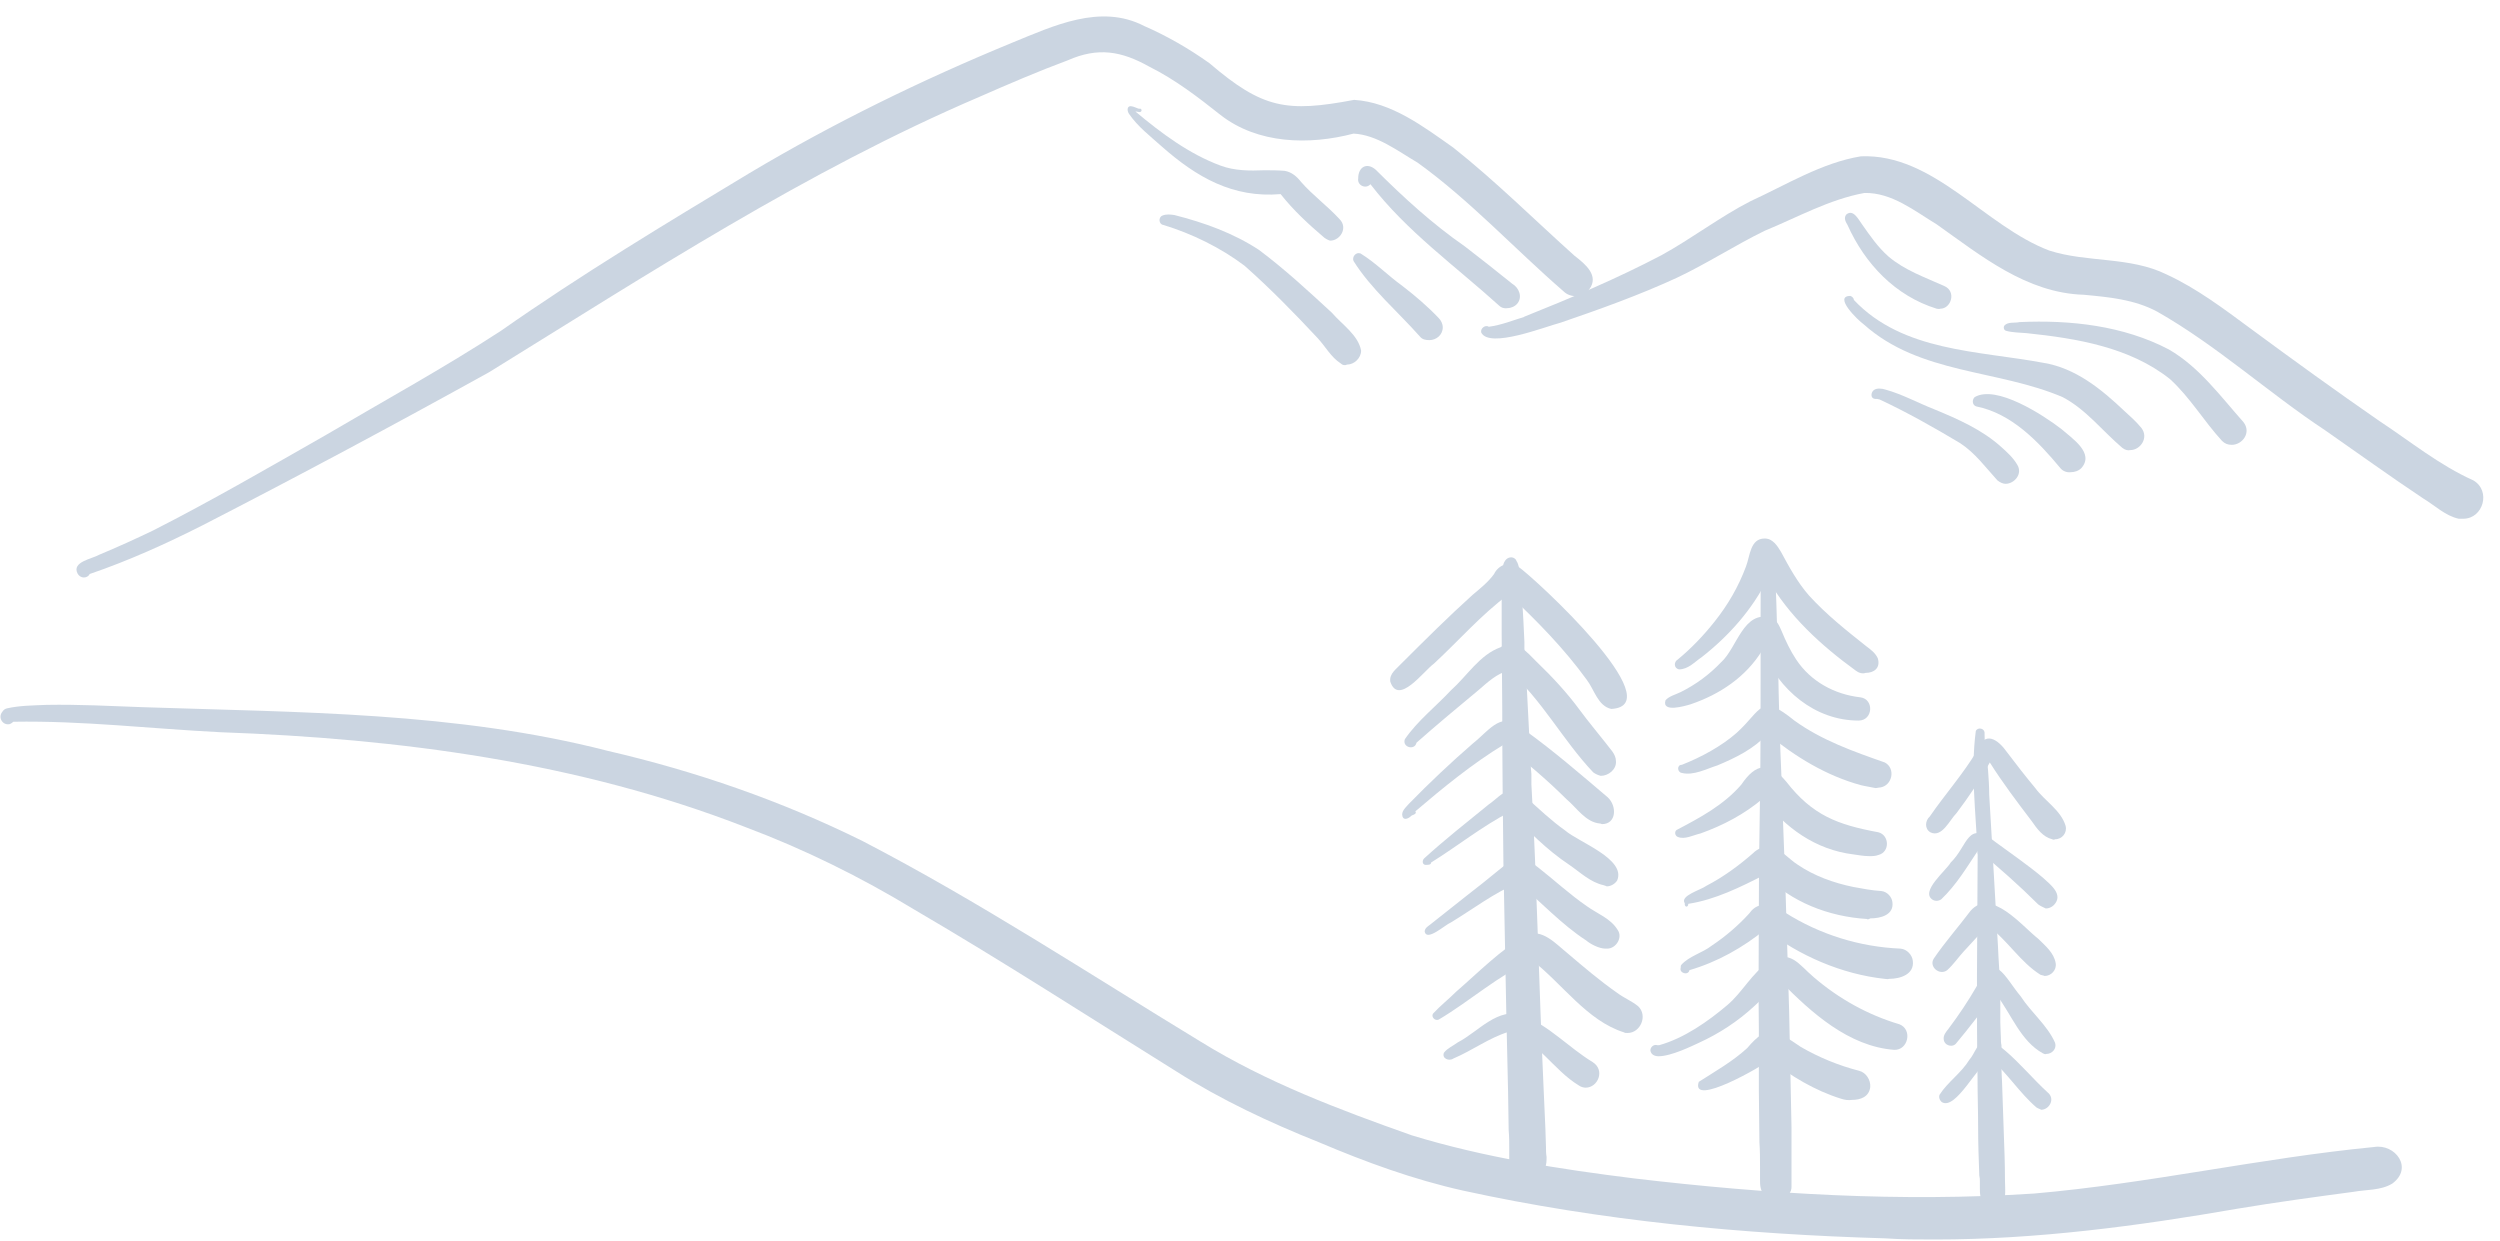 <svg width="135" height="67" viewBox="0 0 135 67" fill="none" xmlns="http://www.w3.org/2000/svg">
<path d="M4.185 30.964C3.87 30.336 4.973 30.179 5.351 29.959C6.327 29.55 7.303 29.111 8.279 28.64C11.429 27.037 14.515 25.247 17.601 23.488C20.75 21.634 23.962 19.875 27.049 17.865C31.395 14.818 35.93 12.085 40.465 9.352C44.999 6.65 49.755 4.325 54.636 2.315C56.872 1.404 59.423 0.179 61.785 1.404C63.013 1.938 64.21 2.629 65.312 3.414C68.178 5.865 69.469 6.085 73.122 5.393C75.138 5.519 76.87 6.838 78.476 7.969C80.775 9.791 82.853 11.865 85.026 13.812C85.593 14.252 86.38 14.88 85.814 15.634C85.467 16.074 84.806 16.105 84.428 15.729C81.782 13.435 79.389 10.828 76.555 8.786C75.484 8.158 74.35 7.278 73.091 7.215C70.697 7.844 67.926 7.781 65.91 6.21C64.682 5.236 63.454 4.294 62.068 3.603C60.557 2.755 59.297 2.535 57.659 3.257C56.053 3.854 54.447 4.545 52.873 5.236C43.551 9.226 35.016 14.786 26.419 20.095C21.317 22.922 16.152 25.687 10.956 28.357C8.972 29.362 6.957 30.273 4.847 30.995C4.784 31.121 4.658 31.184 4.532 31.184C4.374 31.184 4.248 31.09 4.185 30.964Z" fill="#CBD5E1"/>
<path d="M132.769 28.011C132.044 27.854 131.477 27.289 130.848 26.912C129.053 25.718 127.32 24.462 125.557 23.236C122.471 21.195 119.699 18.65 116.487 16.828C115.259 16.168 113.873 16.043 112.519 15.917C109.433 15.823 106.976 13.812 104.583 12.116C103.386 11.393 102.158 10.388 100.678 10.42C98.788 10.765 97.056 11.739 95.293 12.462C93.687 13.247 92.144 14.252 90.537 15.006C88.49 15.948 86.38 16.702 84.27 17.425C83.42 17.645 80.428 18.838 79.987 17.959C79.924 17.739 80.208 17.519 80.397 17.645C81.09 17.551 81.688 17.299 82.318 17.111H82.286C84.806 16.105 87.325 15.037 89.719 13.781C91.325 12.901 92.931 11.676 94.537 10.86C96.458 9.98 98.379 8.786 100.489 8.441C104.425 8.284 107.165 12.21 110.661 13.53C112.708 14.189 115.007 13.844 116.991 14.818C118.629 15.572 120.077 16.671 121.526 17.739C123.825 19.435 126.124 21.1 128.486 22.734C130.155 23.833 131.729 25.121 133.556 25.938C134.532 26.503 134.091 28.011 133.021 28.011C132.895 28.011 132.832 28.011 132.769 28.011Z" fill="#CBD5E1"/>
<path d="M80.964 16.514C78.602 14.377 75.956 12.493 74.004 9.948C73.752 10.231 73.279 10.011 73.343 9.634C73.343 9.006 73.815 8.754 74.287 9.163C75.799 10.671 77.342 12.084 79.106 13.309C79.956 13.969 80.806 14.629 81.656 15.32C82.034 15.54 82.223 16.042 81.94 16.388C81.814 16.545 81.594 16.639 81.405 16.639C81.216 16.671 81.058 16.608 80.964 16.514Z" fill="#CBD5E1"/>
<path d="M71.516 12.838C70.666 12.116 69.847 11.362 69.154 10.482C66.572 10.702 64.619 9.571 62.73 7.906C62.1 7.341 61.438 6.838 60.966 6.147C60.903 6.053 60.872 5.927 60.903 5.833C60.966 5.676 61.155 5.739 61.312 5.802C61.407 5.833 61.501 5.896 61.564 5.864C61.69 5.896 61.659 6.053 61.533 6.053C61.47 6.053 61.407 6.021 61.312 6.021C62.698 7.184 64.21 8.315 65.91 8.943C66.666 9.226 67.485 9.226 68.272 9.194C68.65 9.194 68.997 9.194 69.374 9.226C69.752 9.288 70.036 9.54 70.256 9.822C70.886 10.545 71.673 11.11 72.335 11.833C72.807 12.304 72.366 12.995 71.831 12.995C71.799 12.995 71.642 12.932 71.516 12.838Z" fill="#CBD5E1"/>
<path d="M76.681 18.179C75.484 16.828 74.035 15.603 73.091 14.095C72.996 13.875 73.217 13.592 73.469 13.687C74.287 14.189 74.949 14.88 75.736 15.446C76.429 15.98 77.09 16.545 77.689 17.174C77.814 17.299 77.909 17.488 77.909 17.676C77.909 18.084 77.562 18.367 77.185 18.367C76.996 18.367 76.807 18.336 76.681 18.179Z" fill="#CBD5E1"/>
<path d="M72.398 19.624C71.862 19.278 71.579 18.713 71.138 18.242C69.878 16.891 68.587 15.572 67.201 14.346C65.91 13.373 64.367 12.619 62.824 12.148C62.572 12.116 62.541 11.739 62.761 11.645C62.981 11.551 63.202 11.582 63.422 11.613C65.028 12.022 66.603 12.587 67.989 13.498C69.374 14.535 70.666 15.729 71.925 16.891C72.461 17.519 73.343 18.085 73.5 18.933C73.5 19.341 73.122 19.687 72.744 19.687C72.618 19.75 72.492 19.718 72.398 19.624Z" fill="#CBD5E1"/>
<path d="M104.583 16.671C102.347 15.98 100.709 14.252 99.765 12.147C99.67 11.99 99.544 11.77 99.702 11.582C100.08 11.268 100.363 11.865 100.552 12.116C100.993 12.744 101.402 13.341 101.969 13.844C102.851 14.598 103.953 14.975 104.992 15.446C105.654 15.729 105.37 16.671 104.772 16.671C104.709 16.702 104.646 16.671 104.583 16.671Z" fill="#CBD5E1"/>
<path d="M119.983 23.802C119.006 22.733 118.251 21.446 117.18 20.472C115.007 18.744 112.141 18.273 109.433 17.99C109.055 17.959 108.677 17.959 108.331 17.864C108.205 17.833 108.173 17.676 108.236 17.582C108.425 17.362 108.803 17.456 109.055 17.393C111.795 17.268 114.661 17.582 117.117 18.87C118.755 19.812 119.92 21.414 121.148 22.796C121.589 23.362 121.085 24.021 120.518 24.021C120.298 24.021 120.14 23.959 119.983 23.802Z" fill="#CBD5E1"/>
<path d="M114.598 24.179C113.527 23.268 112.645 22.106 111.385 21.446C107.858 19.938 103.67 20.221 100.646 17.519C100.331 17.299 98.977 15.98 99.922 15.98C100.017 16.011 100.111 16.106 100.111 16.2C102.756 18.996 106.819 18.933 110.346 19.593C112.078 19.875 113.464 21.006 114.724 22.2C115.038 22.483 115.353 22.765 115.637 23.111C116.046 23.645 115.574 24.305 115.038 24.305C114.912 24.336 114.755 24.305 114.598 24.179Z" fill="#CBD5E1"/>
<path d="M111.259 25.278C110.063 23.833 108.614 22.325 106.724 21.948C106.504 21.885 106.473 21.603 106.63 21.446C107.795 20.755 110.346 22.419 111.322 23.173C111.889 23.676 113.117 24.461 112.393 25.278C112.236 25.435 112.015 25.498 111.826 25.498C111.606 25.529 111.385 25.435 111.259 25.278Z" fill="#CBD5E1"/>
<path d="M107.858 25.938C107.228 25.247 106.661 24.462 105.843 23.927C104.425 23.079 102.977 22.262 101.497 21.571C101.402 21.54 101.339 21.54 101.245 21.54C100.993 21.509 101.024 21.195 101.182 21.069C101.339 20.943 101.623 20.975 101.812 21.037C102.725 21.289 103.575 21.76 104.457 22.105C105.748 22.64 107.039 23.205 108.079 24.147C108.394 24.43 108.708 24.713 108.929 25.09C109.244 25.592 108.771 26.126 108.299 26.126C108.173 26.126 108.016 26.064 107.858 25.938Z" fill="#CBD5E1"/>
<path d="M101.78 66.87C94.159 66.65 86.475 65.927 79.011 64.294C76.334 63.697 73.752 62.755 71.233 61.686C68.556 60.618 65.942 59.393 63.517 57.854C58.825 54.932 54.164 51.917 49.377 49.121C46.48 47.362 43.425 45.854 40.244 44.66C31.206 41.142 21.538 39.885 11.901 39.54C8.122 39.351 4.469 38.911 0.721 38.974C0.658 39.037 0.595 39.069 0.532 39.1C0.154 39.194 -0.129 38.755 0.123 38.44C0.186 38.346 0.249 38.283 0.375 38.252C1.068 38.095 1.792 38.095 2.516 38.063C4.248 38.032 6.012 38.126 7.744 38.189C16.152 38.472 24.624 38.44 32.812 40.545C37.567 41.645 42.197 43.247 46.574 45.414C52.873 48.681 58.793 52.577 64.84 56.252C68.398 58.451 72.335 59.927 76.24 61.309C80.145 62.503 84.207 63.131 88.238 63.634C95.419 64.482 102.63 64.922 109.842 64.451C116.015 63.917 122.061 62.535 128.202 61.938C129.336 61.749 130.344 63.069 129.178 63.917C128.549 64.294 127.793 64.231 127.1 64.357C124.99 64.639 122.912 64.922 120.833 65.268C115.416 66.21 109.968 66.933 104.488 66.933C103.575 66.933 102.693 66.933 101.78 66.87Z" fill="#CBD5E1"/>
<path d="M82.349 63.697C82.066 63.666 81.751 63.477 81.625 63.194C81.562 63.069 81.531 62.943 81.499 62.786C81.499 62.692 81.499 62.597 81.499 62.503C81.499 62.346 81.499 62.189 81.499 62.032C81.499 61.686 81.499 61.372 81.468 61.027C81.468 60.336 81.436 59.645 81.436 58.953C81.405 57.571 81.373 56.158 81.342 54.775C81.279 52.042 81.247 49.309 81.184 46.577C81.153 43.781 81.121 41.016 81.121 38.221C81.121 36.87 81.09 35.55 81.09 34.2C81.09 33.508 81.09 32.849 81.09 32.158C81.09 31.843 81.09 31.529 81.121 31.215C81.121 31.058 81.153 30.87 81.153 30.713C81.153 30.555 81.184 30.398 81.279 30.273C81.405 30.084 81.688 30.021 81.846 30.21C81.877 30.241 81.877 30.241 81.877 30.273C81.971 30.398 82.003 30.555 82.034 30.713C82.066 30.901 82.097 31.058 82.097 31.247C82.129 31.624 82.16 32.032 82.192 32.409C82.255 33.194 82.286 33.98 82.318 34.671C82.318 34.765 82.318 34.891 82.318 34.891V35.016C82.318 35.173 82.349 35.362 82.349 35.425C82.349 35.582 82.381 35.77 82.381 35.833C82.475 37.686 82.57 39.508 82.664 41.362V41.393C82.664 41.55 82.696 41.676 82.696 41.802V41.833C82.696 41.864 82.696 41.864 82.696 41.864C82.696 41.896 82.696 41.896 82.696 41.896V41.927C82.696 41.959 82.696 41.959 82.696 41.99C82.696 42.022 82.696 42.022 82.696 42.053V42.084C82.696 42.147 82.696 42.21 82.696 42.273C82.696 42.304 82.696 42.336 82.696 42.367C82.853 45.069 82.948 47.802 83.042 50.503C83.137 53.268 83.231 56.063 83.357 58.828C83.389 59.55 83.42 60.241 83.452 60.964C83.452 61.278 83.483 61.624 83.483 61.938C83.483 62.126 83.483 62.283 83.515 62.472C83.515 62.692 83.515 62.88 83.42 63.1C83.357 63.226 83.294 63.32 83.2 63.414C83.011 63.603 82.759 63.697 82.475 63.697C82.444 63.728 82.381 63.728 82.349 63.697Z" fill="#CBD5E1"/>
<path d="M85.688 36.713C84.459 35.017 82.979 33.509 81.468 32.095C79.987 33.194 78.791 34.577 77.436 35.833C76.87 36.242 75.516 38.127 75.075 36.807C75.012 36.367 75.421 36.116 75.673 35.833C76.933 34.577 78.192 33.32 79.515 32.127C79.924 31.781 80.365 31.435 80.68 30.996C80.901 30.524 81.499 30.273 81.971 30.587C82.916 31.247 90.317 38.095 87.01 38.283C86.286 38.127 86.097 37.247 85.688 36.713Z" fill="#CBD5E1"/>
<path d="M86.034 41.707C84.396 39.98 83.263 37.781 81.468 36.21C80.838 36.367 80.334 36.838 79.862 37.247C78.728 38.189 77.594 39.131 76.492 40.105C76.397 40.545 75.704 40.356 75.862 39.917C76.555 38.911 77.531 38.158 78.35 37.278C79.232 36.493 79.893 35.362 81.027 34.953C81.782 34.388 82.475 35.236 82.979 35.739C83.829 36.556 84.617 37.404 85.31 38.346C85.751 38.943 86.223 39.508 86.695 40.105C86.916 40.419 87.262 40.702 87.262 41.111C87.294 41.55 86.853 41.896 86.443 41.896C86.317 41.864 86.16 41.802 86.034 41.707Z" fill="#CBD5E1"/>
<path d="M86.412 44.472C85.624 44.409 85.152 43.624 84.585 43.152C83.515 42.084 82.381 41.142 81.216 40.2C79.515 41.236 77.94 42.524 76.429 43.812C76.523 43.938 76.334 44.001 76.24 44.032C76.114 44.158 75.83 44.346 75.736 44.095C75.641 43.812 75.925 43.592 76.082 43.404C77.185 42.273 78.35 41.173 79.546 40.137C80.491 39.383 81.121 38.283 82.318 39.414C83.892 40.545 85.341 41.802 86.821 43.058C87.325 43.529 87.294 44.503 86.506 44.503C86.443 44.472 86.412 44.472 86.412 44.472Z" fill="#CBD5E1"/>
<path d="M86.601 47.802C85.876 47.645 85.341 47.111 84.743 46.702C83.515 45.885 82.538 44.88 81.531 43.843C80.019 44.629 78.696 45.697 77.279 46.577C77.279 46.702 77.122 46.702 77.027 46.702C76.807 46.733 76.775 46.482 76.901 46.357C78.003 45.351 79.2 44.409 80.397 43.435C80.775 43.184 81.09 42.775 81.562 42.681C81.877 42.65 82.16 42.838 82.381 43.027C83.074 43.655 83.766 44.315 84.522 44.849C85.247 45.477 87.829 46.388 87.325 47.55C87.199 47.739 86.979 47.864 86.758 47.864C86.727 47.833 86.664 47.833 86.601 47.802Z" fill="#CBD5E1"/>
<path d="M86.695 51.226C86.349 51.226 85.876 50.975 85.656 50.786C84.302 49.907 83.231 48.713 81.971 47.676C80.68 48.21 79.546 49.09 78.35 49.812C78.035 49.938 77.059 50.849 76.933 50.315C76.933 50.126 77.09 50.032 77.216 49.938C77.877 49.404 78.539 48.901 79.2 48.367C79.767 47.928 80.365 47.456 80.932 46.985C81.279 46.702 81.688 46.357 82.192 46.388C82.507 46.42 82.79 46.639 83.042 46.828C83.924 47.519 84.774 48.304 85.688 48.933C86.254 49.341 86.979 49.592 87.357 50.221C87.64 50.629 87.262 51.226 86.79 51.226C86.758 51.226 86.727 51.226 86.695 51.226Z" fill="#CBD5E1"/>
<path d="M87.703 55.75C85.688 55.121 84.365 53.111 82.727 51.854C80.901 52.671 79.389 54.053 77.689 55.059C77.468 55.153 77.248 54.87 77.405 54.713C77.783 54.304 78.224 53.959 78.633 53.551C79.83 52.514 80.995 51.32 82.381 50.504C83.263 50.095 84.019 50.975 84.648 51.477C85.499 52.2 86.38 52.954 87.325 53.613C87.703 53.896 88.112 54.053 88.459 54.336C88.994 54.839 88.585 55.781 87.892 55.781C87.797 55.781 87.734 55.781 87.703 55.75Z" fill="#CBD5E1"/>
<path d="M85.247 58.608C83.892 57.791 83.011 56.158 81.468 55.718C80.428 56.032 79.515 56.723 78.476 57.163C78.255 57.32 77.846 57.163 77.972 56.849C78.161 56.598 78.476 56.472 78.728 56.284C79.83 55.718 80.901 54.336 82.255 54.839C83.672 55.404 84.711 56.566 86.002 57.352C86.695 57.791 86.286 58.734 85.625 58.734C85.53 58.734 85.373 58.702 85.247 58.608Z" fill="#CBD5E1"/>
<path d="M95.261 64.514C95.041 64.262 95.041 63.98 95.041 63.666C95.041 63.446 95.041 63.226 95.041 63.006C95.041 62.566 95.041 62.126 95.009 61.687C95.009 60.744 94.978 59.833 94.978 58.891C94.978 58.828 94.978 58.734 94.978 58.734V58.577V58.545C94.978 58.514 94.978 58.482 94.978 58.451V58.357C94.978 58.294 94.978 58.2 94.978 58.137C94.978 58.074 94.978 58.011 94.978 57.948C94.978 57.823 94.978 57.728 94.978 57.666V57.477C94.978 57.351 94.978 57.226 94.978 57.226C94.978 57.1 94.978 56.974 94.978 56.974C94.978 56.849 94.978 56.723 94.978 56.629C94.978 56.535 94.978 56.472 94.978 56.378C94.978 56.346 94.978 56.346 94.978 56.346C94.978 56.221 94.978 56.126 94.978 56.126C94.978 55.906 94.978 55.687 94.978 55.561C94.946 53.425 94.978 51.289 94.978 49.184C94.978 47.079 95.009 45.006 95.041 42.901C95.072 40.796 95.072 38.692 95.072 36.618C95.072 35.55 95.072 34.451 95.072 33.383C95.072 32.315 95.072 31.215 95.104 30.147C95.104 30.021 95.104 29.864 95.104 29.739C95.104 29.582 95.104 29.425 95.167 29.299C95.261 29.11 95.482 29.079 95.639 29.205C95.671 29.236 95.702 29.268 95.702 29.299C95.765 29.425 95.765 29.55 95.797 29.676C95.797 29.833 95.828 29.959 95.828 30.116C95.828 30.367 95.86 30.65 95.86 30.901C95.891 31.467 95.891 32.001 95.923 32.566C95.954 33.634 95.986 34.702 96.017 35.77C96.049 37.906 96.112 40.011 96.206 42.147C96.269 44.221 96.364 46.262 96.426 48.336C96.489 50.44 96.552 52.545 96.615 54.65C96.647 56.723 96.71 58.796 96.741 60.87C96.741 60.964 96.741 61.09 96.741 61.152C96.741 61.278 96.741 61.372 96.741 61.467V61.592C96.741 61.624 96.741 61.655 96.741 61.655V61.687C96.741 61.843 96.741 62.001 96.741 62.032C96.741 62.126 96.741 62.252 96.741 62.315C96.741 62.409 96.741 62.535 96.741 62.629C96.741 62.66 96.741 62.692 96.741 62.723V62.755V62.817C96.741 62.849 96.741 62.88 96.741 62.912V62.974C96.741 63.069 96.741 63.132 96.741 63.194C96.741 63.383 96.741 63.603 96.741 63.791C96.741 63.885 96.741 63.98 96.741 64.074C96.741 64.137 96.741 64.2 96.71 64.294C96.678 64.357 96.647 64.419 96.615 64.482C96.584 64.514 96.584 64.545 96.552 64.576C96.521 64.639 96.458 64.671 96.395 64.702C96.269 64.796 96.112 64.828 95.954 64.828C95.639 64.796 95.419 64.702 95.261 64.514Z" fill="#CBD5E1"/>
<path d="M100.206 36.21C98.347 34.859 96.584 33.257 95.45 31.247C94.631 32.912 93.34 34.357 91.891 35.487C91.514 35.739 91.167 36.147 90.663 36.147C90.38 36.084 90.38 35.739 90.6 35.613C91.325 35.016 91.986 34.325 92.584 33.571C93.309 32.66 93.876 31.686 94.285 30.587C94.505 30.021 94.505 29.079 95.293 29.079C95.734 29.079 95.986 29.488 96.174 29.802C96.615 30.618 97.056 31.435 97.686 32.158C98.631 33.194 99.702 34.042 100.772 34.891C101.024 35.079 101.276 35.268 101.402 35.55C101.56 36.084 101.182 36.336 100.741 36.336C100.583 36.398 100.363 36.336 100.206 36.21Z" fill="#CBD5E1"/>
<path d="M95.167 35.11C94.285 36.556 92.868 37.498 91.293 38.032C90.978 38.126 89.719 38.503 89.939 37.812C90.128 37.592 90.506 37.498 90.758 37.372C91.577 36.964 92.301 36.43 92.931 35.77C93.813 34.985 94.127 32.943 95.639 33.351C95.954 33.477 96.08 33.791 96.206 34.074C96.426 34.608 96.678 35.142 96.993 35.613C97.781 36.807 99.072 37.498 100.457 37.655C101.213 37.749 101.15 38.911 100.363 38.911C98.001 38.911 96.049 37.247 95.167 35.11Z" fill="#CBD5E1"/>
<path d="M100.489 42.399C98.631 41.896 96.93 40.859 95.45 39.634C94.694 40.451 93.718 40.922 92.742 41.331C92.144 41.519 91.451 41.896 90.821 41.739C90.569 41.708 90.537 41.299 90.821 41.299C91.86 40.891 92.962 40.294 93.781 39.572C95.167 38.315 95.041 37.404 96.899 38.912C98.379 39.98 100.08 40.577 101.78 41.174C102.378 41.488 102.19 42.43 101.528 42.524C101.434 42.524 101.371 42.556 101.276 42.556C100.993 42.493 100.741 42.462 100.489 42.399Z" fill="#CBD5E1"/>
<path d="M100.08 46.137C98.032 45.886 96.395 44.692 95.198 43.121C94.191 43.969 93.057 44.566 91.829 45.006C91.419 45.1 90.978 45.352 90.6 45.194C90.443 45.132 90.411 44.912 90.537 44.818C91.797 44.158 93.088 43.467 94.033 42.367C94.82 41.205 95.545 41.111 96.458 42.21C97.875 44.032 99.229 44.535 101.434 44.943C102.032 45.1 102.064 46.011 101.434 46.168C101.276 46.231 101.119 46.231 100.93 46.231C100.615 46.231 100.331 46.168 100.08 46.137Z" fill="#CBD5E1"/>
<path d="M100.804 49.624C98.757 49.498 96.71 48.713 95.293 47.236C94.001 47.896 92.616 48.587 91.167 48.807C91.167 49.027 90.947 48.996 90.978 48.776C90.695 48.367 91.86 48.053 92.144 47.833C93.057 47.362 93.907 46.734 94.663 46.074C94.883 45.854 95.198 45.697 95.545 45.729C96.174 45.823 96.584 46.388 97.088 46.702C97.97 47.299 99.009 47.676 100.08 47.896C100.583 47.99 101.087 48.085 101.591 48.116C101.906 48.148 102.158 48.43 102.19 48.713C102.284 49.404 101.56 49.593 100.993 49.593C100.898 49.655 100.835 49.655 100.804 49.624Z" fill="#CBD5E1"/>
<path d="M101.78 52.859C99.45 52.608 97.151 51.603 95.324 50.189C94.127 51.163 92.742 51.948 91.23 52.388C91.167 52.702 90.663 52.545 90.758 52.262C90.758 52.2 90.758 52.137 90.789 52.105C91.199 51.634 91.954 51.446 92.427 51.069C93.183 50.566 93.876 49.969 94.474 49.309C94.946 48.618 95.797 48.807 96.395 49.278C98.284 50.472 100.426 51.132 102.63 51.226C102.977 51.257 103.26 51.571 103.292 51.885C103.386 52.608 102.63 52.859 102.001 52.859C101.938 52.891 101.875 52.859 101.78 52.859Z" fill="#CBD5E1"/>
<path d="M89.12 56.724C89.12 56.535 89.309 56.378 89.498 56.441C89.53 56.441 89.561 56.441 89.561 56.441H89.593C90.947 56.064 92.238 55.153 93.277 54.273C94.096 53.582 94.6 52.545 95.513 51.949C96.678 51.226 97.119 52.074 97.938 52.765C99.292 53.928 100.867 54.807 102.567 55.31C103.292 55.593 103.04 56.724 102.284 56.692C99.828 56.504 97.812 54.682 96.174 53.017C95.608 53.331 95.23 53.896 94.726 54.336C93.844 55.153 92.836 55.812 91.734 56.315C91.388 56.472 90.254 57.038 89.561 57.038C89.341 57.038 89.152 56.943 89.12 56.724Z" fill="#CBD5E1"/>
<path d="M99.418 59.331C98.001 58.891 96.71 58.106 95.576 57.226C95.23 57.54 91.262 59.833 91.734 58.42C92.616 57.854 93.561 57.32 94.348 56.598C95.513 55.216 95.923 55.655 97.245 56.535C98.222 57.1 99.292 57.54 100.394 57.823C100.772 57.917 101.024 58.325 100.993 58.703C100.93 59.236 100.457 59.394 100.017 59.394C99.796 59.425 99.607 59.394 99.418 59.331Z" fill="#CBD5E1"/>
<path d="M107.638 65.236C107.48 65.236 107.323 65.174 107.197 65.079C107.039 64.954 106.976 64.797 106.945 64.608C106.913 64.451 106.913 64.294 106.913 64.137C106.913 64.011 106.913 63.917 106.913 63.791C106.913 63.697 106.913 63.603 106.882 63.477C106.85 62.629 106.819 61.749 106.819 60.901C106.819 59.99 106.787 59.111 106.787 58.2C106.756 56.378 106.756 54.556 106.756 52.765C106.756 50.943 106.787 49.153 106.787 47.331C106.787 45.509 106.819 43.687 106.819 41.865C106.819 41.613 106.819 41.362 106.819 41.079C106.819 40.954 106.819 40.828 106.85 40.671C106.85 40.577 106.882 40.451 106.913 40.357C106.976 40.263 107.102 40.263 107.165 40.357C107.228 40.42 107.228 40.514 107.26 40.577C107.291 40.702 107.291 40.797 107.291 40.922C107.323 41.142 107.323 41.362 107.354 41.582C107.386 42.022 107.417 42.462 107.417 42.901C107.48 43.812 107.512 44.692 107.575 45.603C107.669 47.425 107.795 49.278 107.89 51.1C107.921 51.886 107.984 52.639 108.016 53.331V53.456C108.016 53.582 108.016 53.708 108.016 53.802C108.016 53.833 108.016 53.833 108.016 53.865C108.016 53.928 108.016 53.99 108.016 54.022C108.016 54.053 108.016 54.053 108.016 54.085V54.116C108.016 54.147 108.016 54.179 108.016 54.179C108.016 54.21 108.016 54.242 108.016 54.273C108.016 54.336 108.016 54.399 108.016 54.462C108.016 54.493 108.016 54.493 108.016 54.524C108.016 54.556 108.016 54.587 108.016 54.713C108.016 54.776 108.016 54.839 108.016 54.901C108.016 54.964 108.016 55.027 108.016 55.058C108.016 55.09 108.016 55.153 108.016 55.184C108.016 55.498 108.047 55.812 108.047 56.032C108.047 56.158 108.047 56.315 108.079 56.441C108.079 56.503 108.079 56.598 108.079 56.66C108.079 56.692 108.079 56.755 108.079 56.786C108.079 56.818 108.079 56.849 108.079 56.88V56.943C108.079 57.006 108.079 57.069 108.079 57.132V57.1C108.079 57.132 108.079 57.163 108.079 57.194C108.079 57.194 108.079 57.226 108.079 57.257C108.079 57.32 108.079 57.383 108.079 57.414V57.446C108.079 57.477 108.079 57.509 108.079 57.54C108.079 57.634 108.079 57.728 108.079 57.728C108.079 57.98 108.11 58.263 108.11 58.42C108.142 59.331 108.173 60.242 108.205 61.184C108.236 62.032 108.268 62.849 108.268 63.697C108.268 64.011 108.299 64.294 108.268 64.608C108.362 64.985 108.016 65.236 107.638 65.236Z" fill="#CBD5E1"/>
<path d="M110.818 45.32C110.315 45.194 110 44.755 109.716 44.346C108.929 43.309 108.142 42.273 107.449 41.173C106.913 42.147 106.315 43.027 105.654 43.906C105.276 44.283 104.866 45.257 104.237 44.943C103.922 44.755 103.953 44.315 104.205 44.095C105.024 42.901 106.032 41.77 106.756 40.545C107.165 39.414 107.89 39.917 108.394 40.639C108.866 41.268 109.433 41.99 109.905 42.556C110.409 43.247 111.291 43.749 111.543 44.597C111.637 44.974 111.354 45.32 110.976 45.32C110.913 45.351 110.881 45.351 110.818 45.32Z" fill="#CBD5E1"/>
<path d="M106.787 46.043C106.693 43.844 106.41 41.645 106.693 39.477C106.787 39.257 107.134 39.32 107.165 39.54C107.197 41.236 107.228 42.933 107.323 44.629C107.354 45.069 107.354 45.54 107.386 45.98C107.386 46.137 107.26 46.263 107.134 46.294H107.102C106.945 46.294 106.787 46.2 106.787 46.043Z" fill="#CBD5E1"/>
<path d="M110.063 48.838C109.023 47.802 107.953 46.859 106.819 45.917C106.189 46.859 105.654 47.77 104.835 48.556C104.709 48.65 104.52 48.681 104.363 48.587C103.67 48.147 105.087 47.016 105.339 46.576C106.284 45.665 106.221 44.22 107.764 45.477C108.614 46.105 109.496 46.702 110.315 47.393C110.724 47.77 111.448 48.304 110.913 48.87C110.787 48.995 110.629 49.058 110.472 49.058C110.346 48.995 110.189 48.932 110.063 48.838Z" fill="#CBD5E1"/>
<path d="M110.189 52.64C109.086 51.949 108.394 50.755 107.354 50.001C106.913 50.409 106.504 50.88 106.095 51.32C106.063 51.352 106.063 51.352 106.032 51.383L106.063 51.352C105.748 51.697 105.496 52.074 105.15 52.388C104.74 52.703 104.142 52.2 104.426 51.76C105.024 50.88 105.748 50.064 106.41 49.184C107.512 47.928 109.181 50.001 110.063 50.692C110.441 51.069 110.913 51.446 111.007 52.011C111.07 52.388 110.755 52.703 110.409 52.703C110.346 52.671 110.283 52.671 110.189 52.64Z" fill="#CBD5E1"/>
<path d="M110.315 56.88C109.118 56.221 108.614 54.776 107.827 53.739C107.795 53.77 107.732 53.77 107.701 53.802H107.669C106.976 54.619 106.347 55.498 105.654 56.315C105.465 56.598 104.992 56.472 104.961 56.127C104.929 55.907 105.087 55.718 105.213 55.561C105.78 54.807 106.284 54.053 106.756 53.236C107.638 51.163 108.268 52.797 109.118 53.802C109.685 54.681 110.567 55.373 110.976 56.315C111.07 56.629 110.818 56.912 110.504 56.912C110.441 56.943 110.378 56.912 110.315 56.88Z" fill="#CBD5E1"/>
<path d="M109.968 59.802C109.055 59.017 108.394 57.949 107.48 57.163C106.787 57.509 105.622 59.959 104.866 59.519C104.74 59.425 104.677 59.237 104.74 59.111C105.181 58.42 105.906 57.949 106.347 57.226C106.661 56.881 106.787 56.19 107.323 56.19C107.701 56.221 107.984 56.504 108.268 56.724C109.086 57.415 109.779 58.263 110.567 58.985C111.007 59.331 110.661 59.928 110.22 59.928C110.189 59.896 110.063 59.865 109.968 59.802Z" fill="#CBD5E1"/>
</svg>

